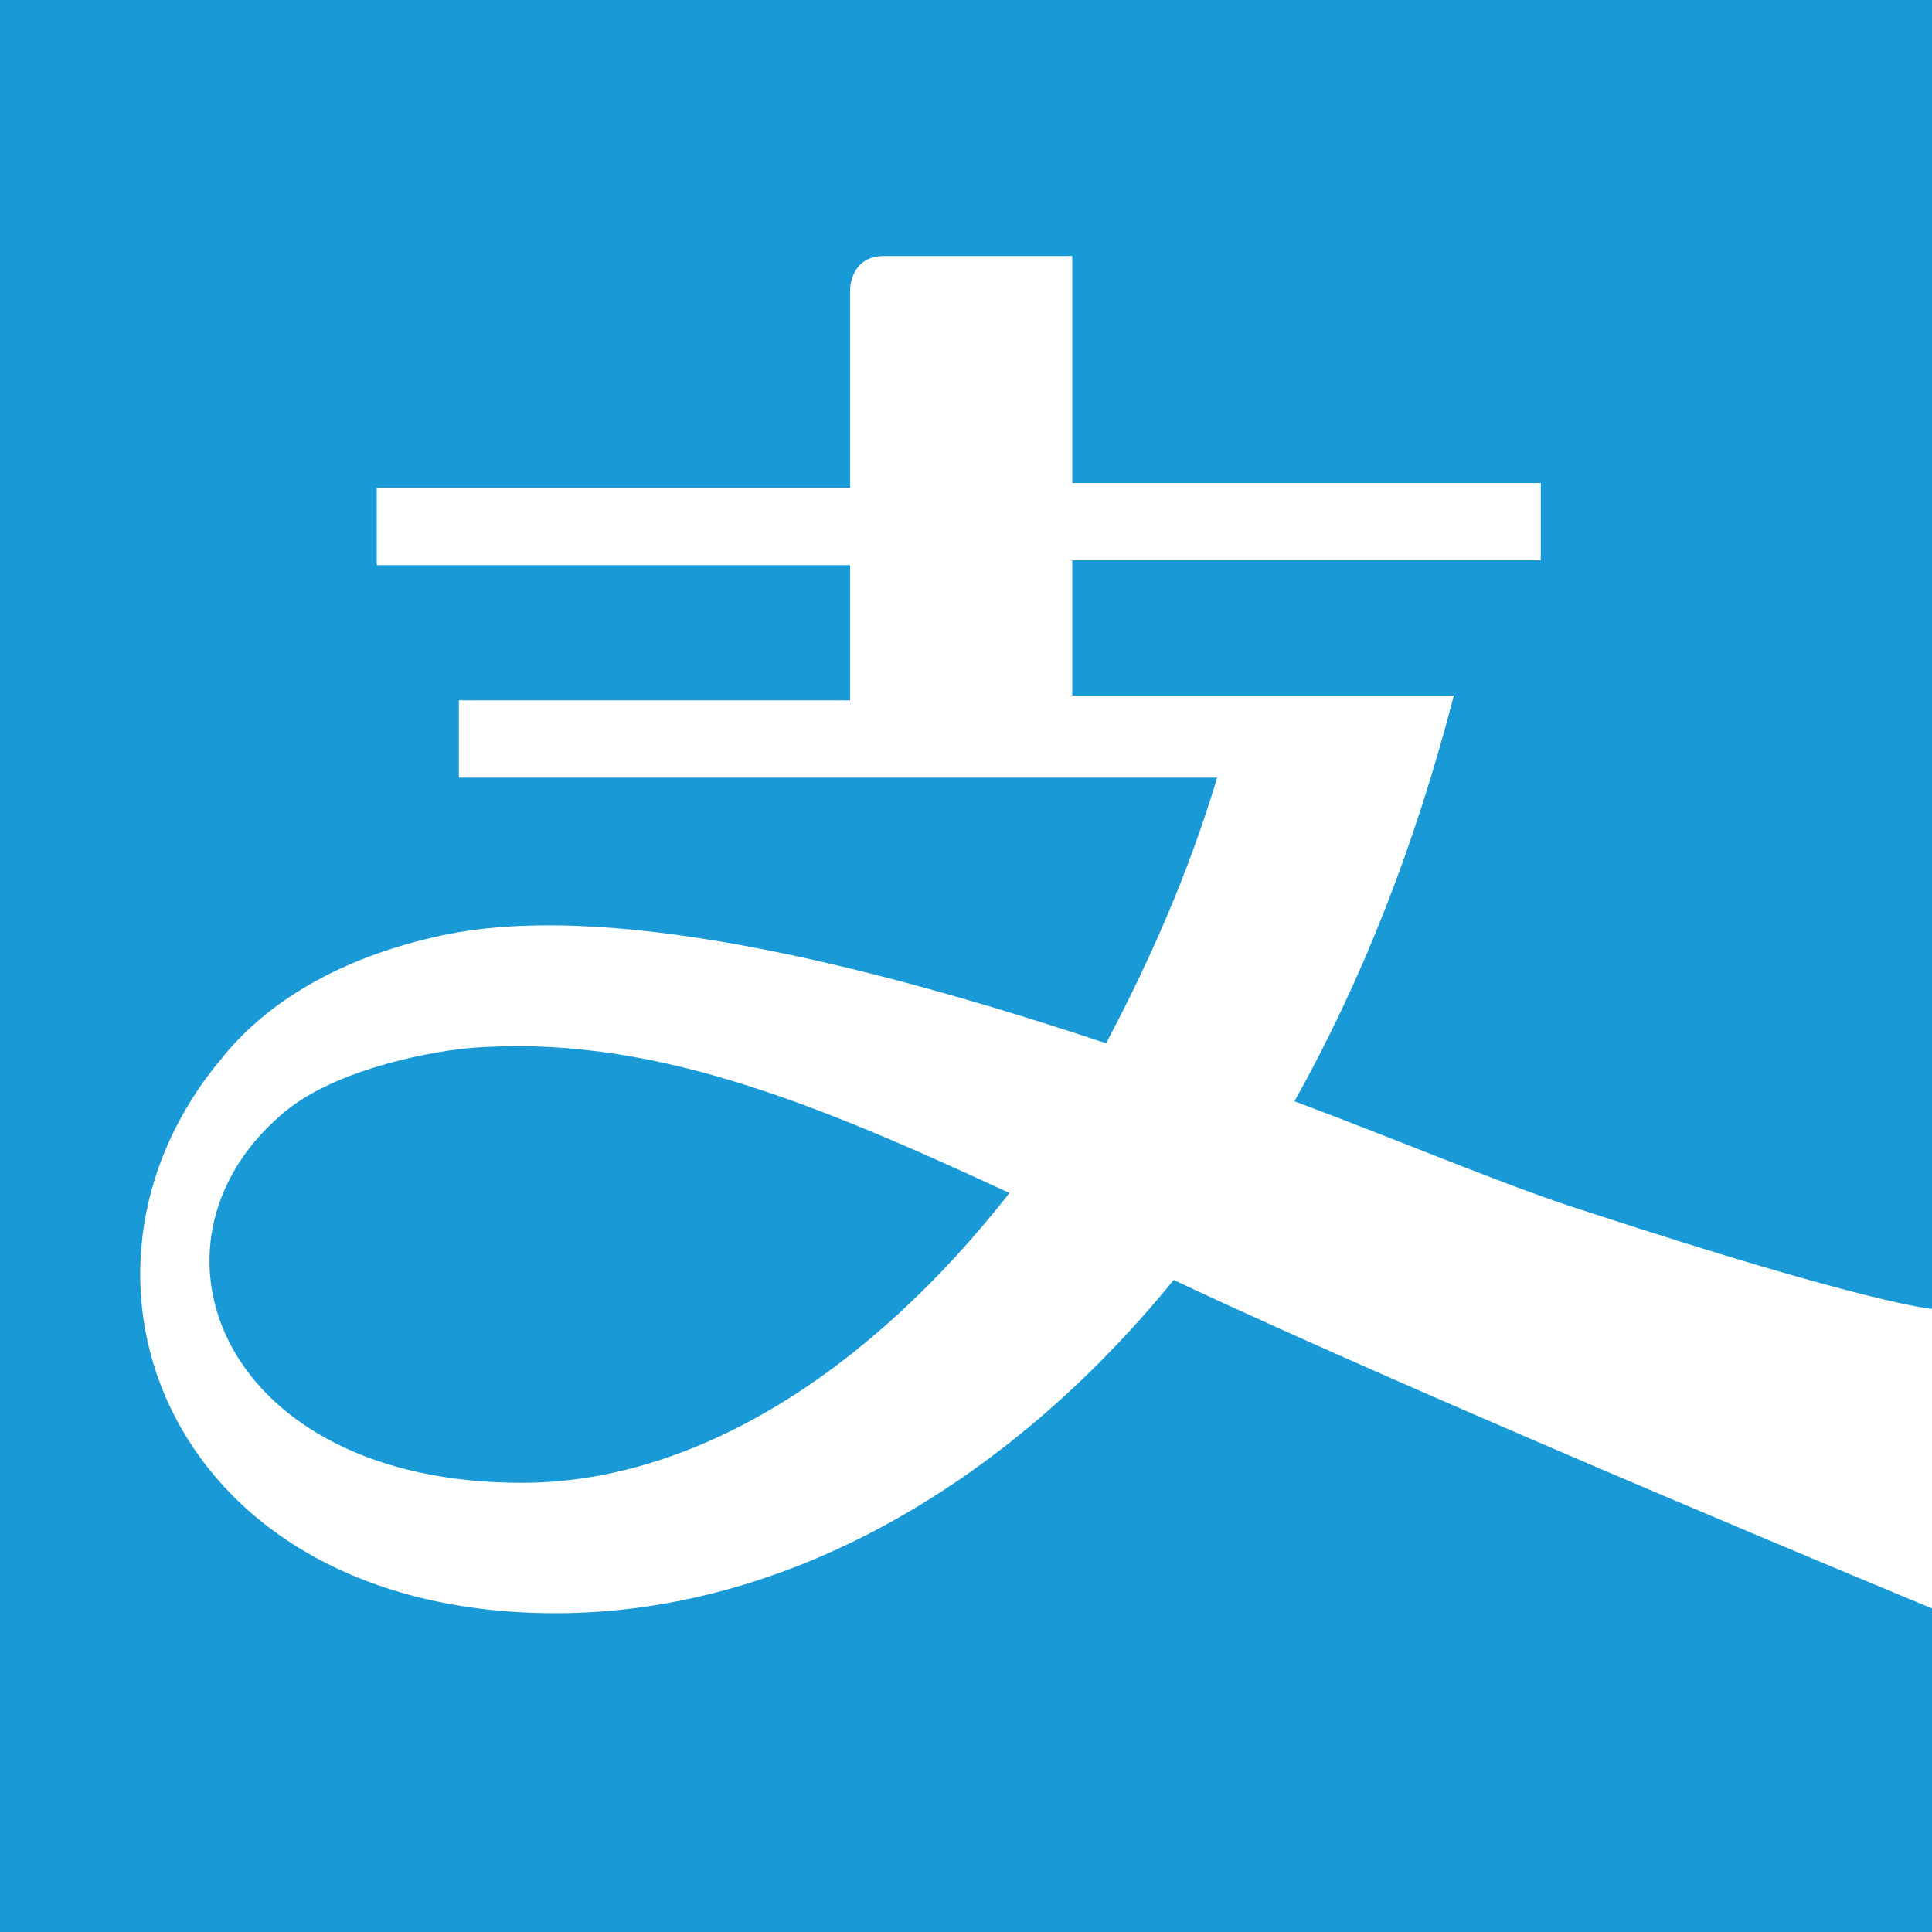 <?xml version="1.0" encoding="UTF-8" standalone="no"?>
<!-- Generator: Adobe Illustrator 19.0.0, SVG Export Plug-In . SVG Version: 6.00 Build 0)  -->

<svg
   xmlns:dc="http://purl.org/dc/elements/1.1/"
   xmlns:cc="http://creativecommons.org/ns#"
   xmlns:rdf="http://www.w3.org/1999/02/22-rdf-syntax-ns#"
   xmlns:svg="http://www.w3.org/2000/svg"
   xmlns="http://www.w3.org/2000/svg"
   xmlns:sodipodi="http://sodipodi.sourceforge.net/DTD/sodipodi-0.dtd"
   xmlns:inkscape="http://www.inkscape.org/namespaces/inkscape"
   version="1.1"
   id="Layer_1"
   x="0px"
   y="0px"
   viewBox="3 0 1000 1000"
   xml:space="preserve"
   sodipodi:docname="alipay.svg"
   width="1000"
   height="1000"
   inkscape:version="0.92.4 (5da689c313, 2019-01-14)"><defs
   id="defs9" /><sodipodi:namedview
   pagecolor="#ffffff"
   bordercolor="#666666"
   borderopacity="1"
   objecttolerance="10"
   gridtolerance="10"
   guidetolerance="10"
   inkscape:pageopacity="0"
   inkscape:pageshadow="2"
   inkscape:window-width="1920"
   inkscape:window-height="1051"
   id="namedview7"
   showgrid="false"
   inkscape:zoom="0.7375"
   inkscape:cx="431.39951"
   inkscape:cy="616.03538"
   inkscape:window-x="-9"
   inkscape:window-y="-9"
   inkscape:window-maximized="1"
   inkscape:current-layer="Layer_1" />
<style
   type="text/css"
   id="style2">
	.st0{fill:#199AD6;}
</style>
<rect
   style="fill:#ffffff;fill-opacity:1;fill-rule:nonzero;stroke:none;stroke-width:2;stroke-miterlimit:4;stroke-dasharray:none;stroke-opacity:1"
   id="rect820"
   width="1000"
   height="1000"
   x="3"
   y="0" /><path
   class="st0"
   d="m 825.5,627.5 c 145,47.5 177.5,50 177.5,50 V 0 H 3 V 1000 H 1003 V 832.5 c 0,0 -260,-107.5 -392.5,-170 C 523,770 408,835 290.5,835 90.5,835 23,660 118,547.5 c 20,-25 55,-50 110,-62.5 85,-20 220,12.5 347.5,55 C 598,497.5 618,452.5 633,402.5 H 240.5 v -40 H 443 v -70 H 198 v -40 H 443 V 150 c 0,0 0,-17.5 17.5,-17.5 H 558 V 250 h 242.5 v 40 H 558 v 70 h 197.5 c -20,77.5 -47.5,147.5 -82.5,210 60,22.5 112.5,45 152.5,57.5 z m -580,-85 c -25,2.5 -72.5,12.5 -97.5,35 -77.5,67.5 -30,190 125,190 90,0 180,-57.5 252.5,-150 C 423,570 338,535 245.5,542.5 Z"
   id="path4"
   inkscape:connector-curvature="0"
   style="fill:#199ad6;stroke-width:25" />
</svg>